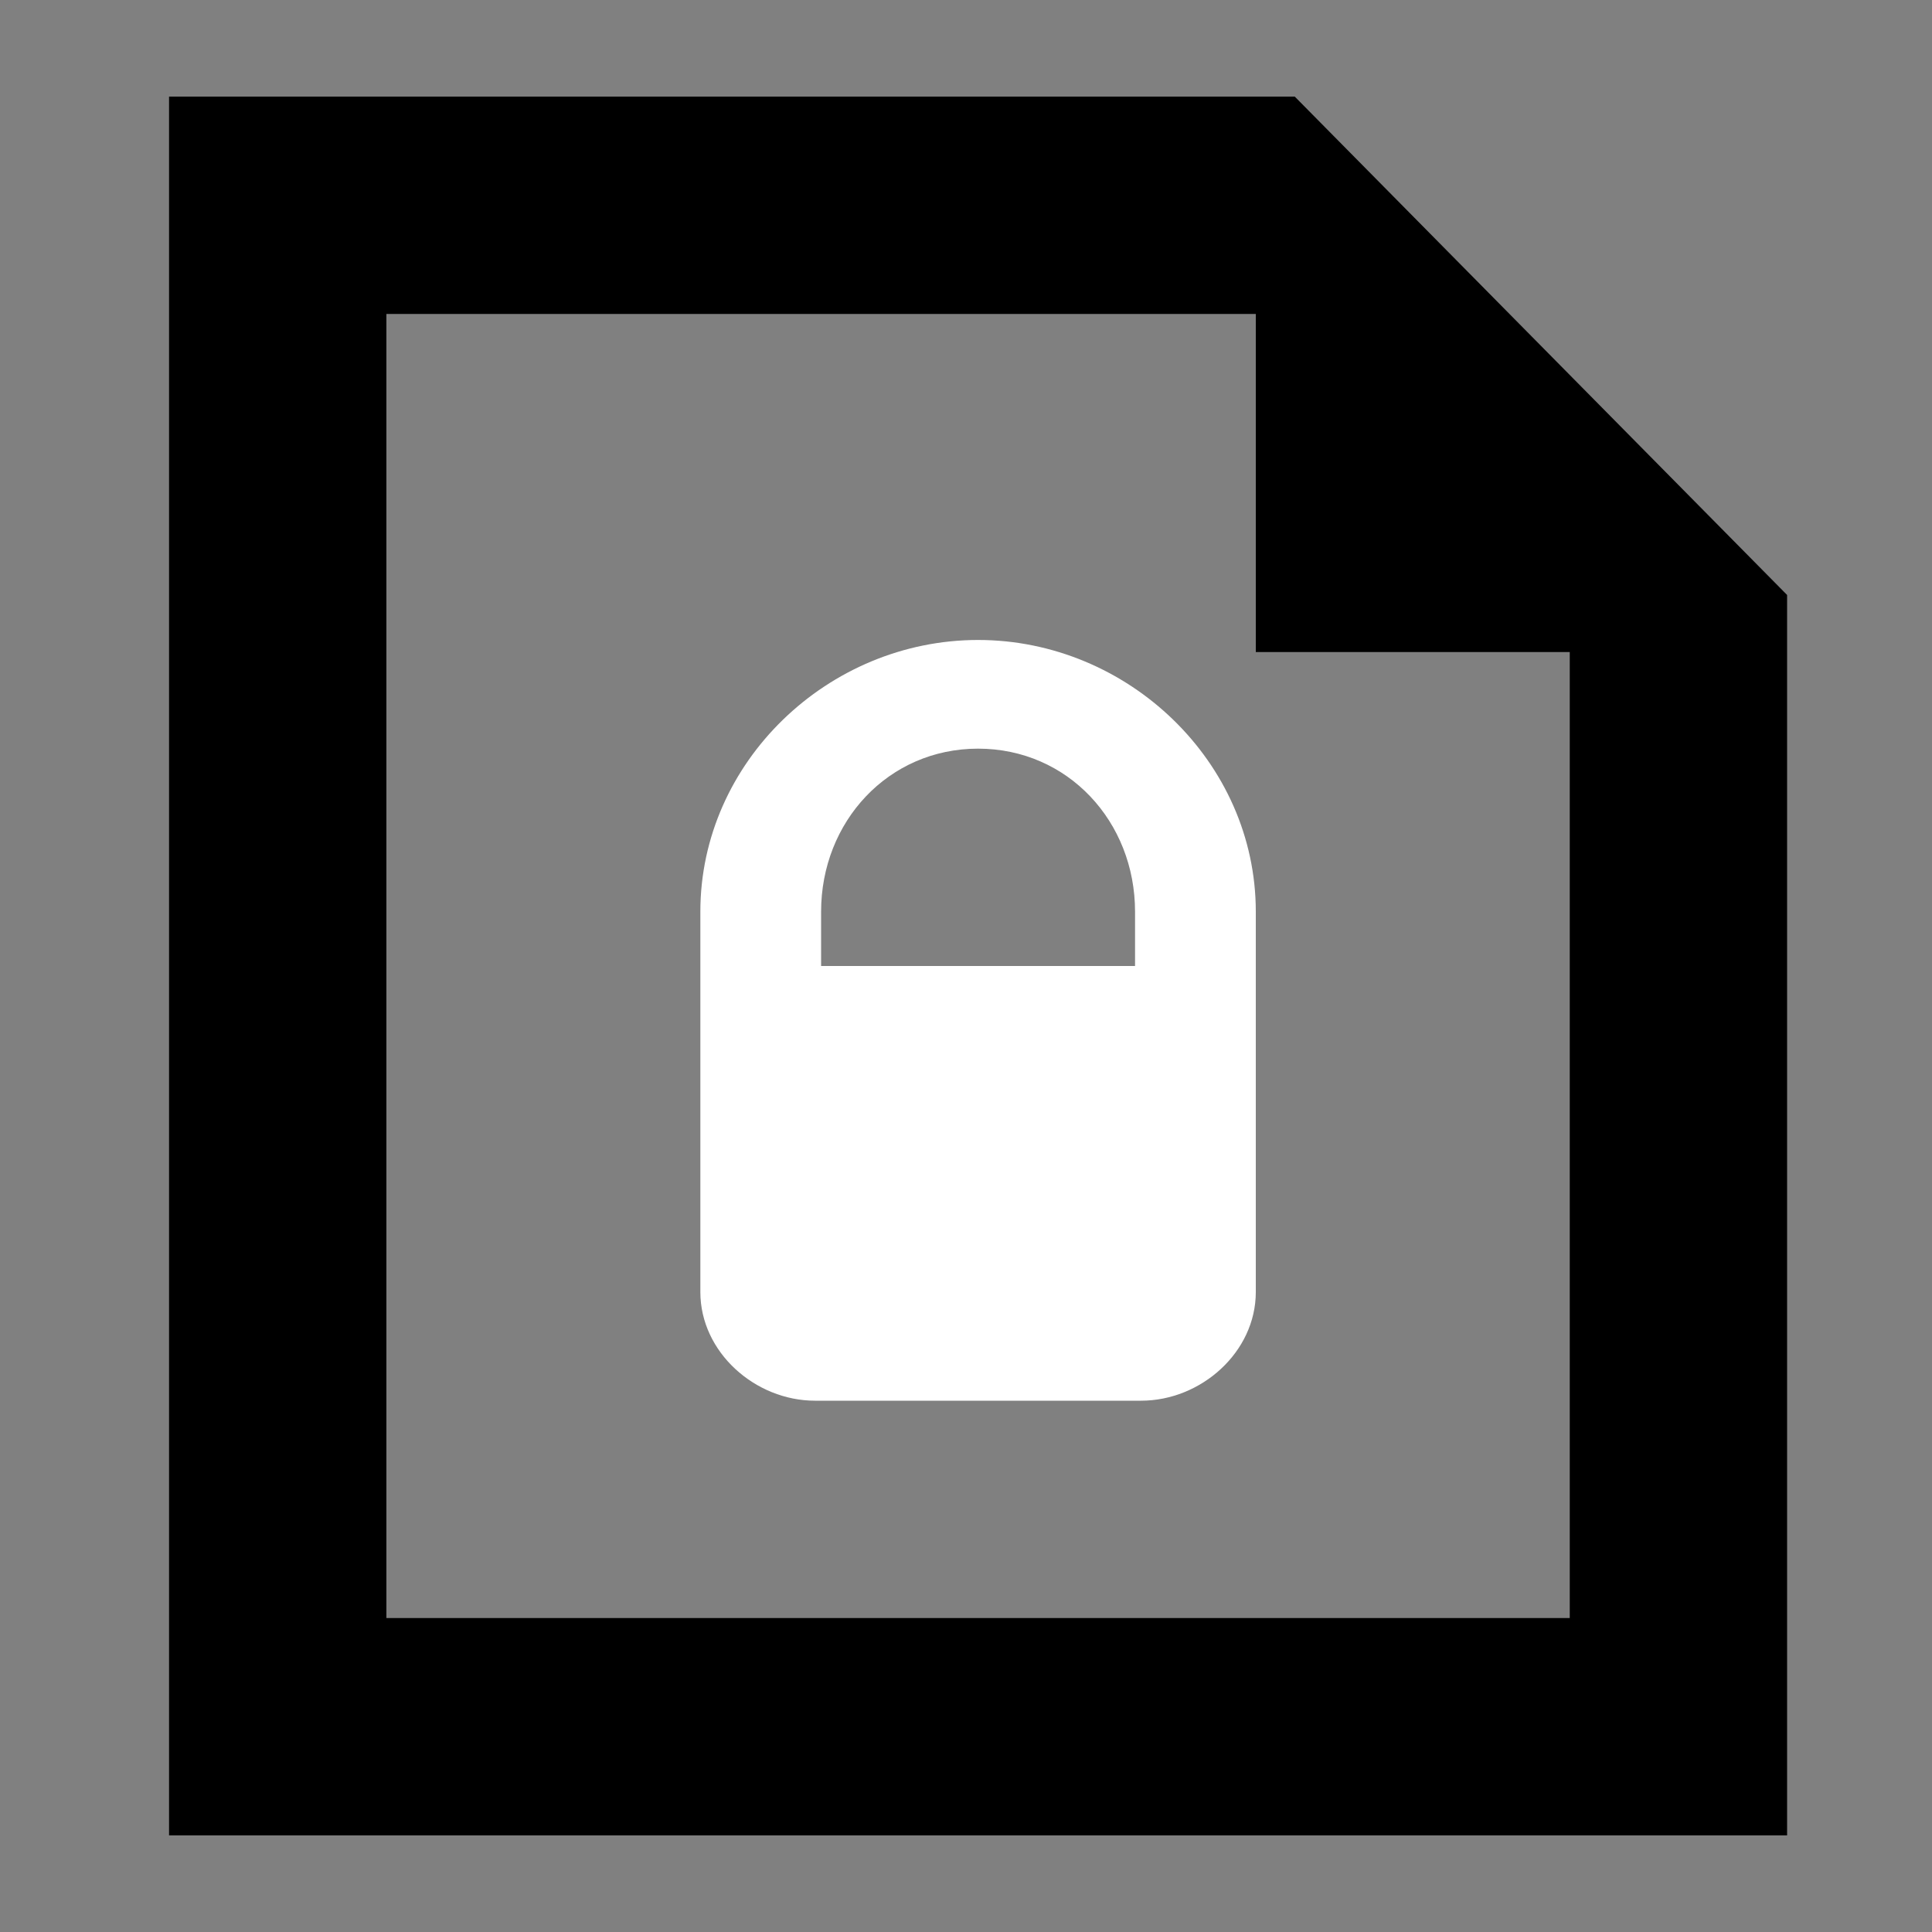 <svg xmlns="http://www.w3.org/2000/svg" width="80" height="80"><rect width="100%" height="100%" fill="#808080" stroke="none"/><path fill="#000" d="M53.613 4H7v72h67V24.637L53.613 4zM16 67V13h36v14h13v40H16z"/><path fill="#FFF" d="M40.5 26.5c-6.203 0-11.5 5.047-11.5 11.25V53.5c0 2.488 2.266 4.5 4.75 4.5h13.5c2.484 0 4.75-2.012 4.75-4.5V37.75c0-6.203-5.297-11.25-11.5-11.25zM34 40v-2.25c0-3.723 2.777-6.75 6.5-6.75s6.5 3.027 6.5 6.75V40H34z"/></svg>